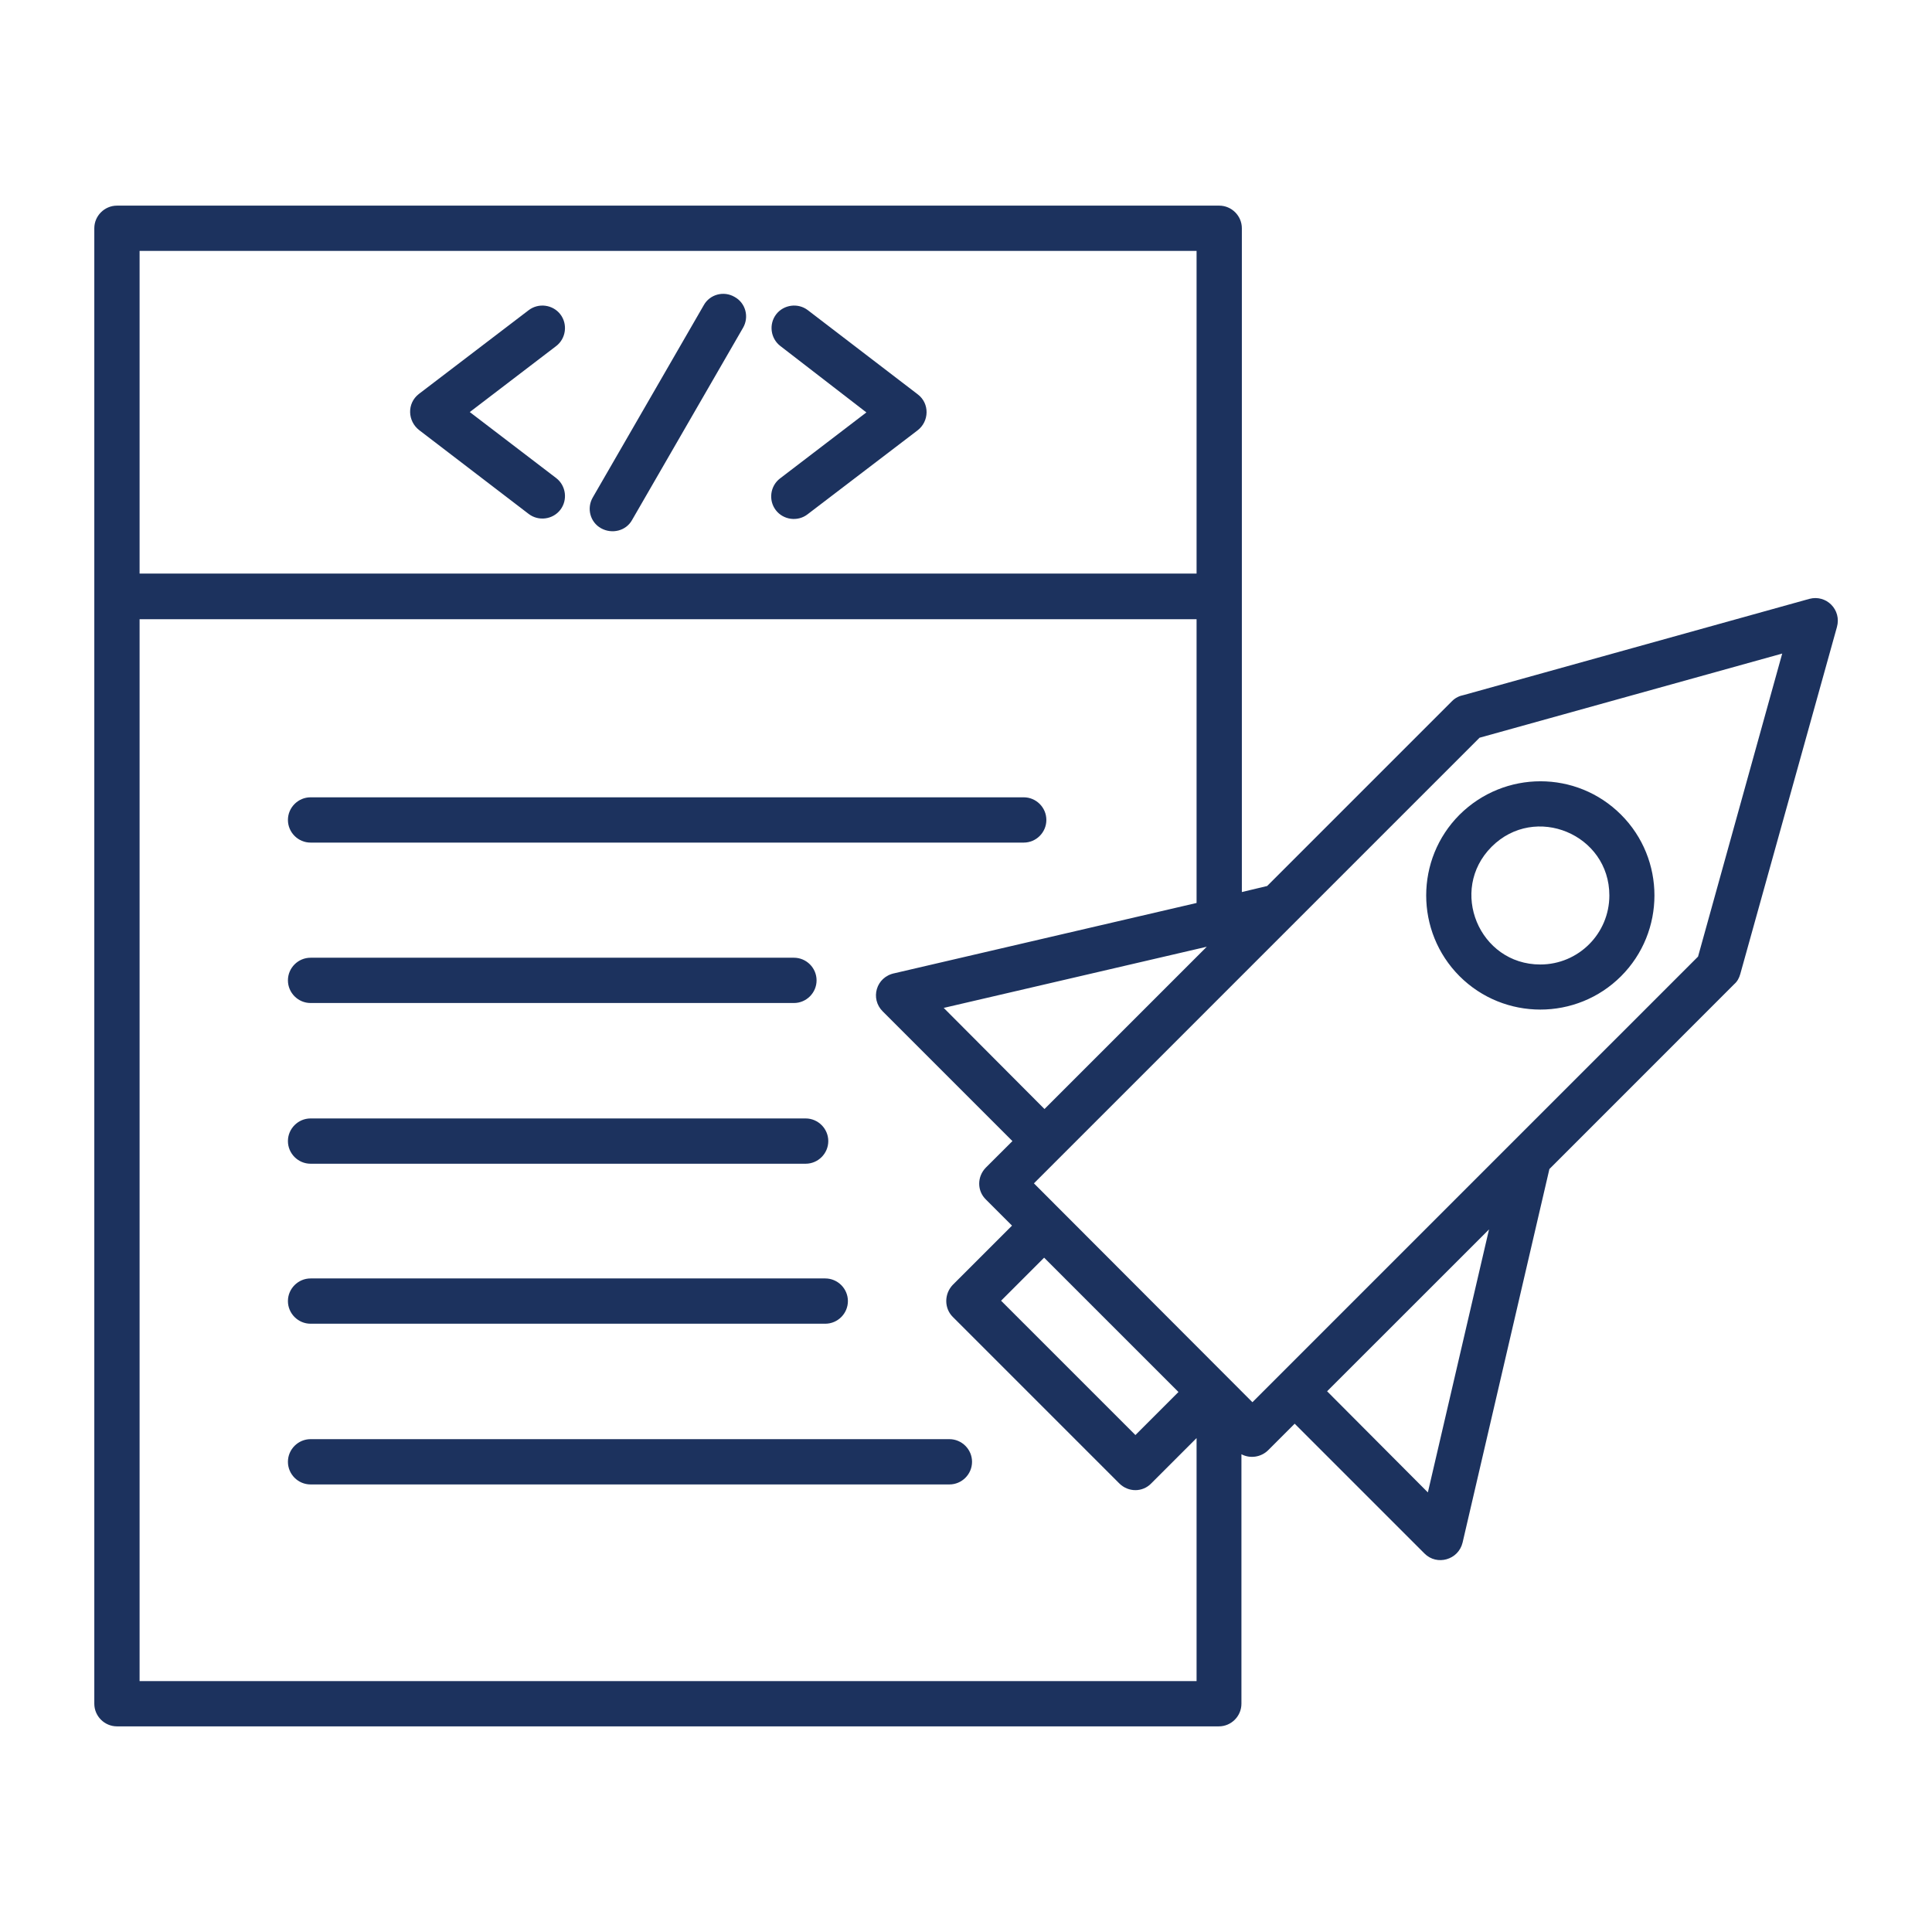 <svg width="32" height="32" viewBox="0 0 32 32" fill="none" xmlns="http://www.w3.org/2000/svg">
<path d="M19.819 23.819L19.069 24.569C18.925 24.719 18.688 24.719 18.538 24.569L15.781 21.812C15.637 21.669 15.637 21.431 15.781 21.281L16.762 20.3L16.331 19.869C16.181 19.725 16.181 19.488 16.331 19.337L16.769 18.9L14.619 16.75C14.412 16.544 14.506 16.181 14.819 16.119L19.819 14.956V10.256H2.312V27.844H19.819V23.819ZM17.294 20.831L16.581 21.544L18.806 23.769L19.519 23.056L17.294 20.831ZM26.85 13.494C27.587 14.231 27.587 15.431 26.85 16.169C26.113 16.906 24.913 16.906 24.175 16.169C23.438 15.431 23.438 14.231 24.175 13.494C24.919 12.756 26.113 12.756 26.85 13.494ZM26.656 14.831C26.656 13.819 25.425 13.306 24.706 14.025C23.988 14.744 24.5 15.975 25.512 15.975C26.144 15.975 26.656 15.463 26.656 14.831ZM28.725 16.3L25.663 19.363L24.225 25.55C24.156 25.837 23.8 25.938 23.594 25.731L21.444 23.581L21.006 24.019C20.887 24.137 20.706 24.163 20.562 24.087V28.219C20.562 28.425 20.394 28.594 20.188 28.594H1.938C1.731 28.594 1.562 28.425 1.562 28.219V3.781C1.562 3.575 1.731 3.406 1.938 3.406H20.194C20.4 3.406 20.569 3.575 20.569 3.781V14.775L20.988 14.675L24.05 11.613C24.106 11.556 24.175 11.525 24.244 11.512L29.969 9.919C30.25 9.844 30.506 10.1 30.425 10.387L28.825 16.131C28.806 16.2 28.775 16.256 28.725 16.3ZM24.663 20.363L21.981 23.044L23.65 24.719L24.663 20.363ZM17.3 18.369L19.988 15.681L15.631 16.694L17.3 18.369ZM20.744 23.225L28.125 15.844L29.519 10.825L24.506 12.219L17.125 19.6L20.744 23.225ZM12.925 5.731C12.762 5.606 12.731 5.369 12.856 5.206C12.981 5.044 13.219 5.013 13.381 5.138L15.2 6.531C15.4 6.681 15.394 6.981 15.194 7.131L13.375 8.519C13.213 8.644 12.975 8.613 12.85 8.45C12.725 8.287 12.756 8.05 12.919 7.925L14.35 6.831L12.925 5.731ZM10.469 8.613C10.369 8.794 10.137 8.85 9.956 8.75C9.775 8.65 9.713 8.419 9.819 8.238L11.656 5.056C11.756 4.875 11.988 4.812 12.169 4.919C12.35 5.019 12.412 5.25 12.306 5.431L10.469 8.613ZM8.756 5.138C8.919 5.013 9.156 5.044 9.281 5.206C9.406 5.369 9.375 5.606 9.213 5.731L7.781 6.825L9.213 7.919C9.375 8.044 9.406 8.281 9.281 8.444C9.156 8.606 8.919 8.637 8.756 8.512L6.944 7.125C6.75 6.975 6.737 6.681 6.938 6.525L8.756 5.138ZM19.819 4.156H2.312V9.5H19.819V4.156ZM13.344 18.525C13.55 18.525 13.719 18.694 13.719 18.9C13.719 19.106 13.55 19.275 13.344 19.275H5.144C4.938 19.275 4.769 19.106 4.769 18.9C4.769 18.694 4.938 18.525 5.144 18.525H13.344ZM15.725 23.837C15.931 23.837 16.1 24.006 16.1 24.212C16.1 24.419 15.931 24.587 15.725 24.587H5.144C4.938 24.587 4.769 24.419 4.769 24.212C4.769 24.006 4.938 23.837 5.144 23.837H15.725ZM13.669 21.175C13.875 21.175 14.044 21.344 14.044 21.55C14.044 21.756 13.875 21.925 13.669 21.925H5.144C4.938 21.925 4.769 21.756 4.769 21.55C4.769 21.344 4.938 21.175 5.144 21.175H13.669ZM16.956 13.206C17.163 13.206 17.331 13.375 17.331 13.581C17.331 13.787 17.163 13.956 16.956 13.956H5.144C4.938 13.956 4.769 13.787 4.769 13.581C4.769 13.375 4.938 13.206 5.144 13.206H16.956ZM13.15 15.863C13.356 15.863 13.525 16.031 13.525 16.238C13.525 16.444 13.356 16.613 13.15 16.613H5.144C4.938 16.613 4.769 16.444 4.769 16.238C4.769 16.031 4.938 15.863 5.144 15.863H13.15Z" fill="#1C325E"/>
</svg>
